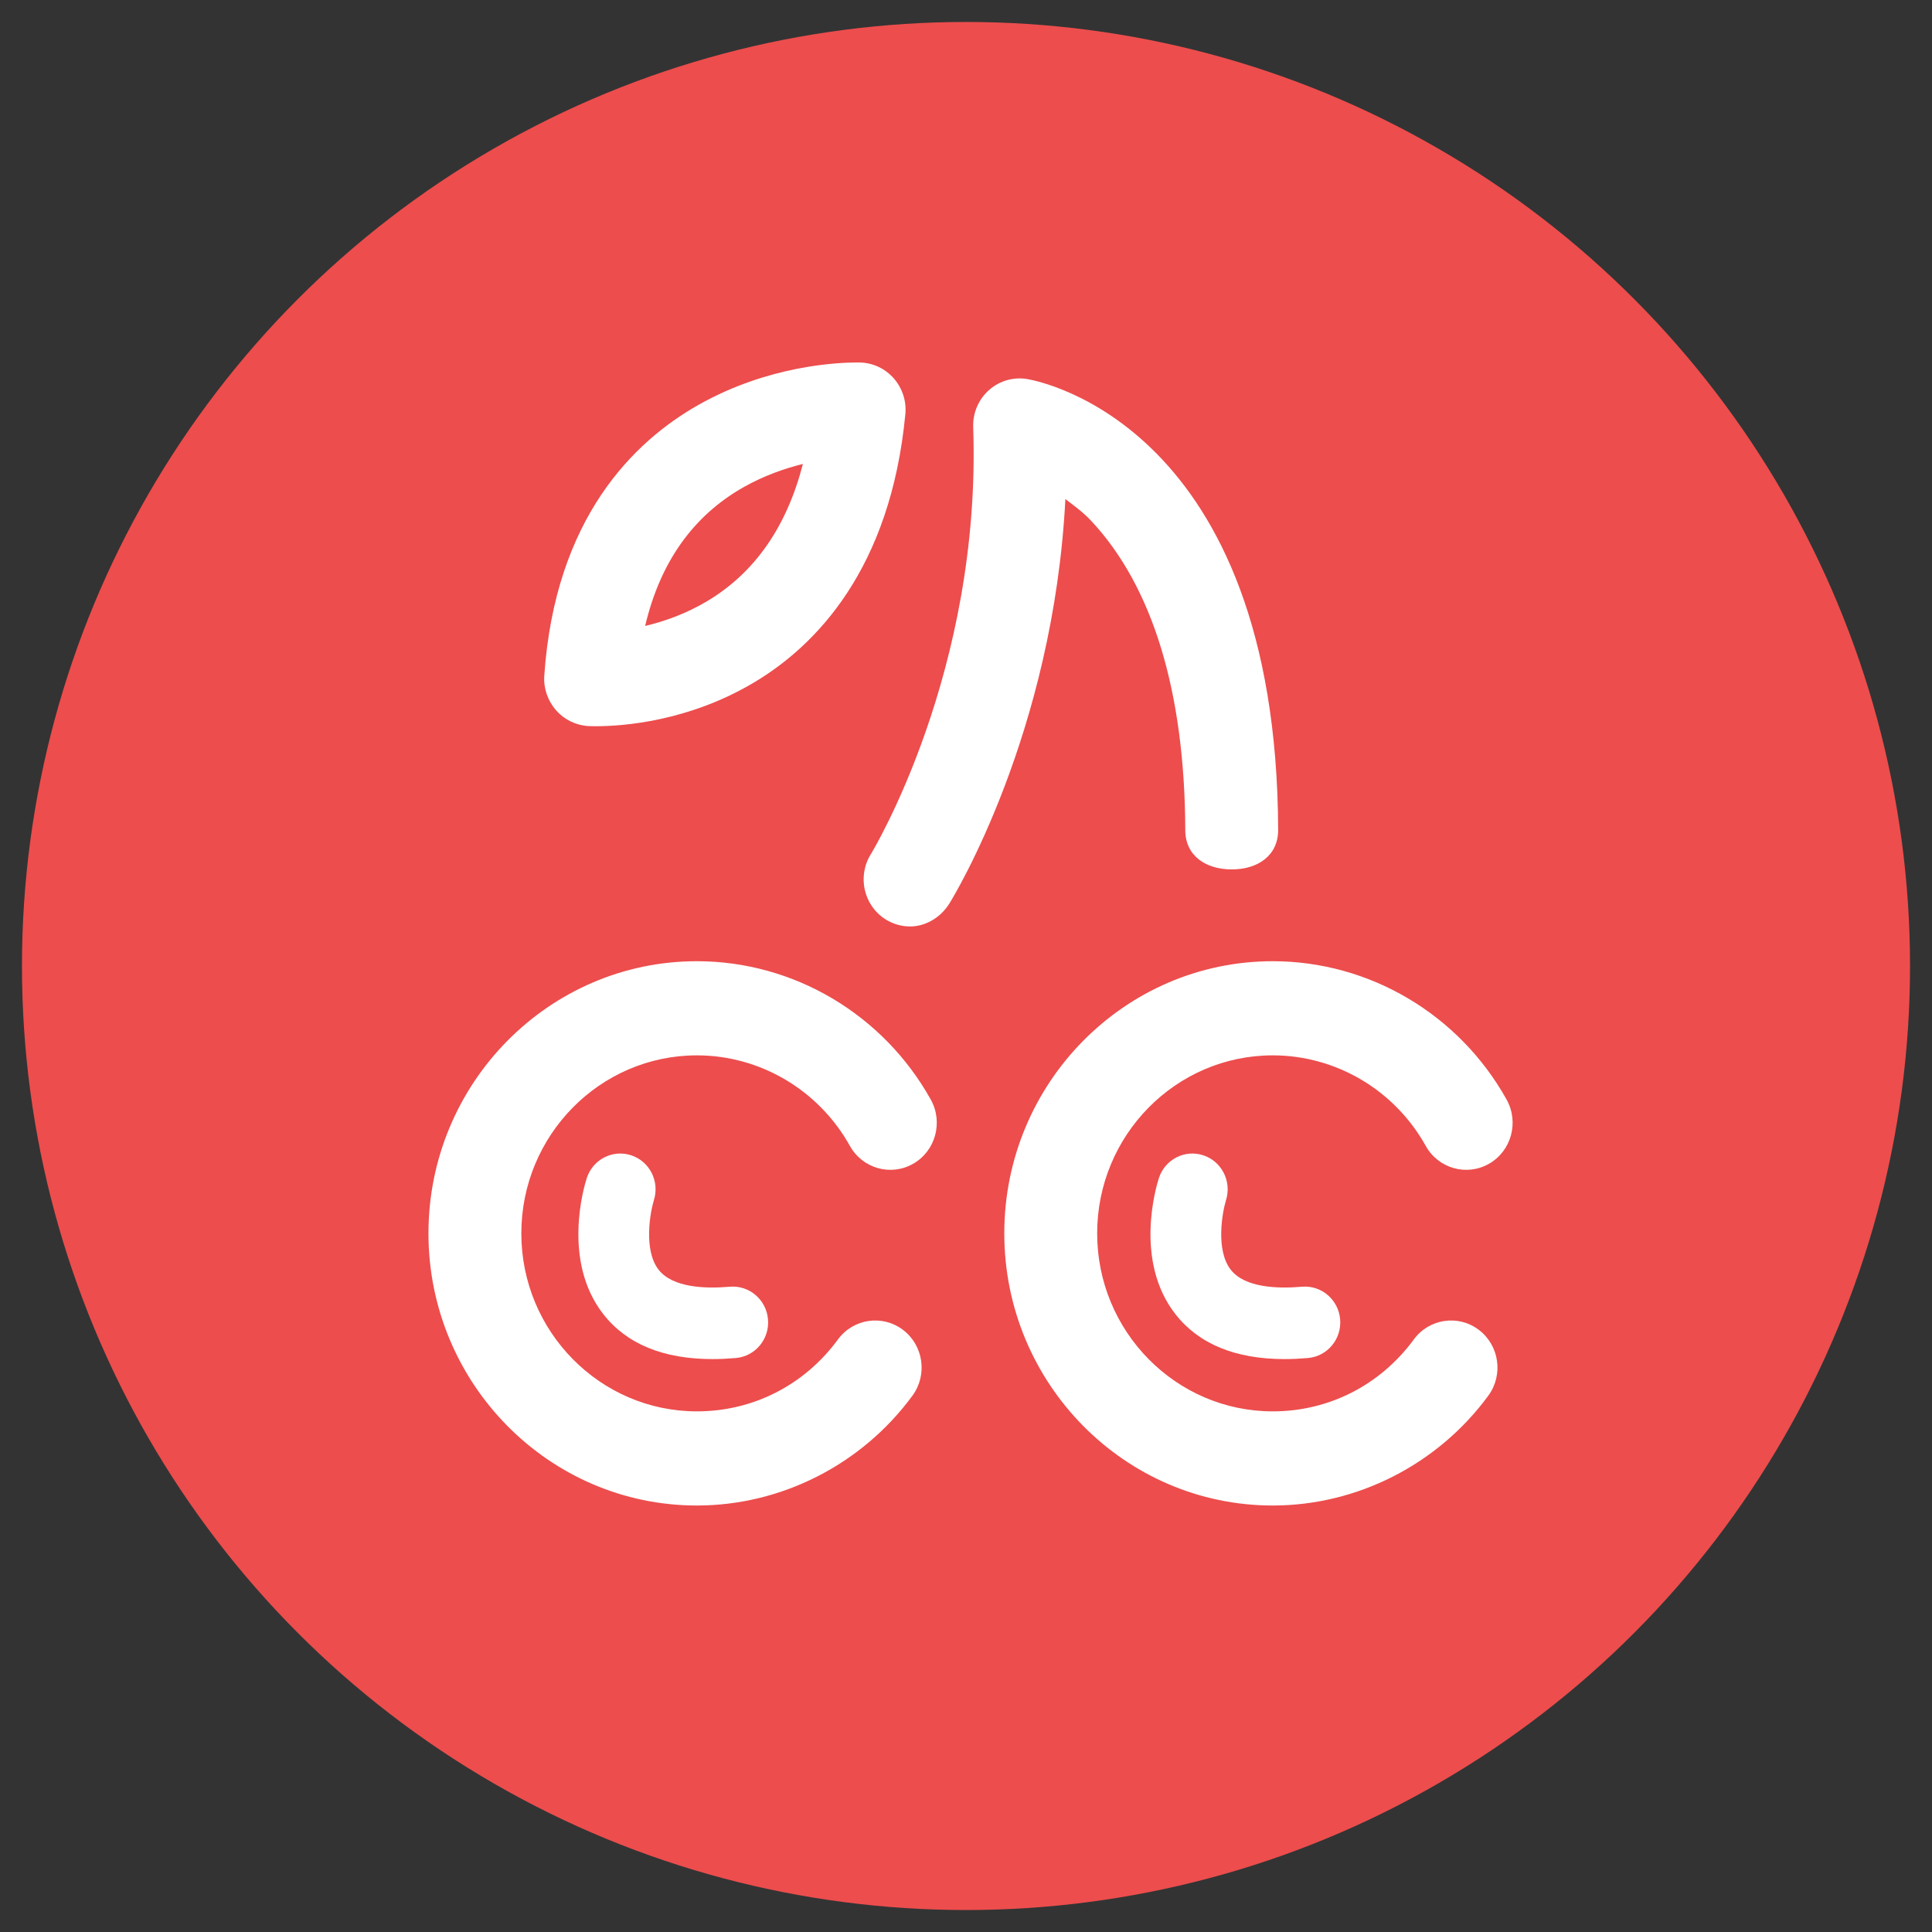 <?xml version="1.0" encoding="utf-8"?>
<!-- Generator: Adobe Illustrator 16.0.0, SVG Export Plug-In . SVG Version: 6.00 Build 0)  -->
<!DOCTYPE svg PUBLIC "-//W3C//DTD SVG 1.1//EN" "http://www.w3.org/Graphics/SVG/1.1/DTD/svg11.dtd">
<svg version="1.1" id="Layer_1" xmlns="http://www.w3.org/2000/svg" xmlns:xlink="http://www.w3.org/1999/xlink" x="0px" y="0px"
	 width="100px" height="100px" viewBox="0 0 100 100" enable-background="new 0 0 100 100" xml:space="preserve">
<rect x="0" y="0" width="100" height="100" fill="#333333" stroke="none"/>
<circle fill="#ED4D4D" cx="50" cy="50" r="48.863"/>
<path fill="#FFFFFF" d="M65.878,77.925c-7.662,0-13.896-6.319-13.896-14.086c0-7.768,6.233-14.087,13.896-14.087
	c5.003,0,9.642,2.745,12.104,7.163c0.653,1.172,0.246,2.659-0.909,3.32c-1.156,0.662-2.623,0.249-3.275-0.921
	c-1.612-2.894-4.646-4.689-7.92-4.689c-5.012,0-9.089,4.133-9.089,9.214c0,5.079,4.077,9.213,9.089,9.213
	c2.903,0,5.563-1.356,7.3-3.721c0.792-1.08,2.297-1.304,3.362-0.501s1.286,2.329,0.495,3.409
	C74.422,75.799,70.252,77.925,65.878,77.925z"/>
<path fill="#FFFFFF" d="M36.073,77.925c-7.662,0-13.896-6.319-13.896-14.086c0-7.768,6.234-14.087,13.896-14.087
	c5.003,0,9.641,2.745,12.104,7.163c0.653,1.172,0.246,2.659-0.91,3.32c-1.156,0.662-2.622,0.249-3.275-0.921
	c-1.613-2.894-4.647-4.689-7.92-4.689c-5.012,0-9.088,4.133-9.088,9.214c0,5.079,4.077,9.213,9.088,9.213
	c2.903,0,5.564-1.356,7.299-3.721c0.792-1.08,2.298-1.304,3.363-0.501s1.287,2.329,0.494,3.409
	C44.617,75.799,40.447,77.925,36.073,77.925z"/>
<path fill="#FFFFFF" d="M47.104,47.953c-0.439,0-0.883-0.122-1.282-0.377c-1.122-0.718-1.457-2.222-0.75-3.358
	c0.101-0.165,5.74-9.493,5.3-22.108c-0.026-0.743,0.283-1.456,0.84-1.939c0.558-0.482,1.301-0.681,2.021-0.539
	c0.524,0.104,12.847,2.374,12.924,23.321C66.161,44.298,65.089,45,63.762,45c-0.003,0-0.006,0-0.009,0
	c-1.324,0-2.398-0.687-2.403-2.03c-0.026-7.214-1.707-12.617-4.859-16c-0.459-0.492-0.914-0.801-1.347-1.139
	c-0.621,12.112-5.764,20.55-6.006,20.937C48.68,47.502,47.9,47.953,47.104,47.953z"/>
<path fill="#FFFFFF" d="M30.846,37.589L30.846,37.589c-0.264,0-0.409-0.009-0.409-0.009c-0.639-0.042-1.244-0.339-1.665-0.827
	c-0.422-0.488-0.644-1.126-0.6-1.773c0.557-8.178,4.648-12.141,7.982-14.024c3.602-2.036,7.186-2.194,8.199-2.194
	c0.126,0,0.193,0.002,0.193,0.002c0.662,0.026,1.291,0.327,1.726,0.832c0.436,0.505,0.653,1.17,0.589,1.838
	c-0.766,8.041-4.645,11.969-7.764,13.849C35.644,37.364,32.177,37.589,30.846,37.589z M41.558,24.014
	c-0.935,0.231-2.007,0.602-3.062,1.197c-2.62,1.481-4.329,3.893-5.103,7.188c0.98-0.231,2.122-0.627,3.249-1.307
	C39.079,29.625,40.725,27.25,41.558,24.014z"/>
<path fill="#FFFFFF" d="M36.88,70.346c-2.546,0-4.444-0.779-5.651-2.324c-2.151-2.748-1-6.605-0.861-7.036
	c0.312-0.973,1.343-1.504,2.303-1.188c0.957,0.316,1.481,1.356,1.173,2.328c-0.19,0.613-0.55,2.587,0.252,3.603
	c0.729,0.921,2.403,0.983,3.68,0.872c1.005-0.086,1.89,0.67,1.976,1.689c0.086,1.018-0.66,1.914-1.665,2.001
	C37.669,70.326,37.268,70.346,36.88,70.346z"/>
<path fill="#FFFFFF" d="M66.493,70.346c-2.547,0-4.444-0.779-5.652-2.324c-2.151-2.748-1-6.605-0.86-7.036
	c0.312-0.973,1.343-1.504,2.301-1.188c0.958,0.316,1.482,1.356,1.175,2.328c-0.19,0.613-0.55,2.587,0.253,3.603
	c0.729,0.921,2.402,0.983,3.68,0.872c1.006-0.086,1.89,0.67,1.976,1.689c0.085,1.018-0.66,1.914-1.665,2.001
	C67.282,70.326,66.88,70.346,66.493,70.346z"/>
</svg>
